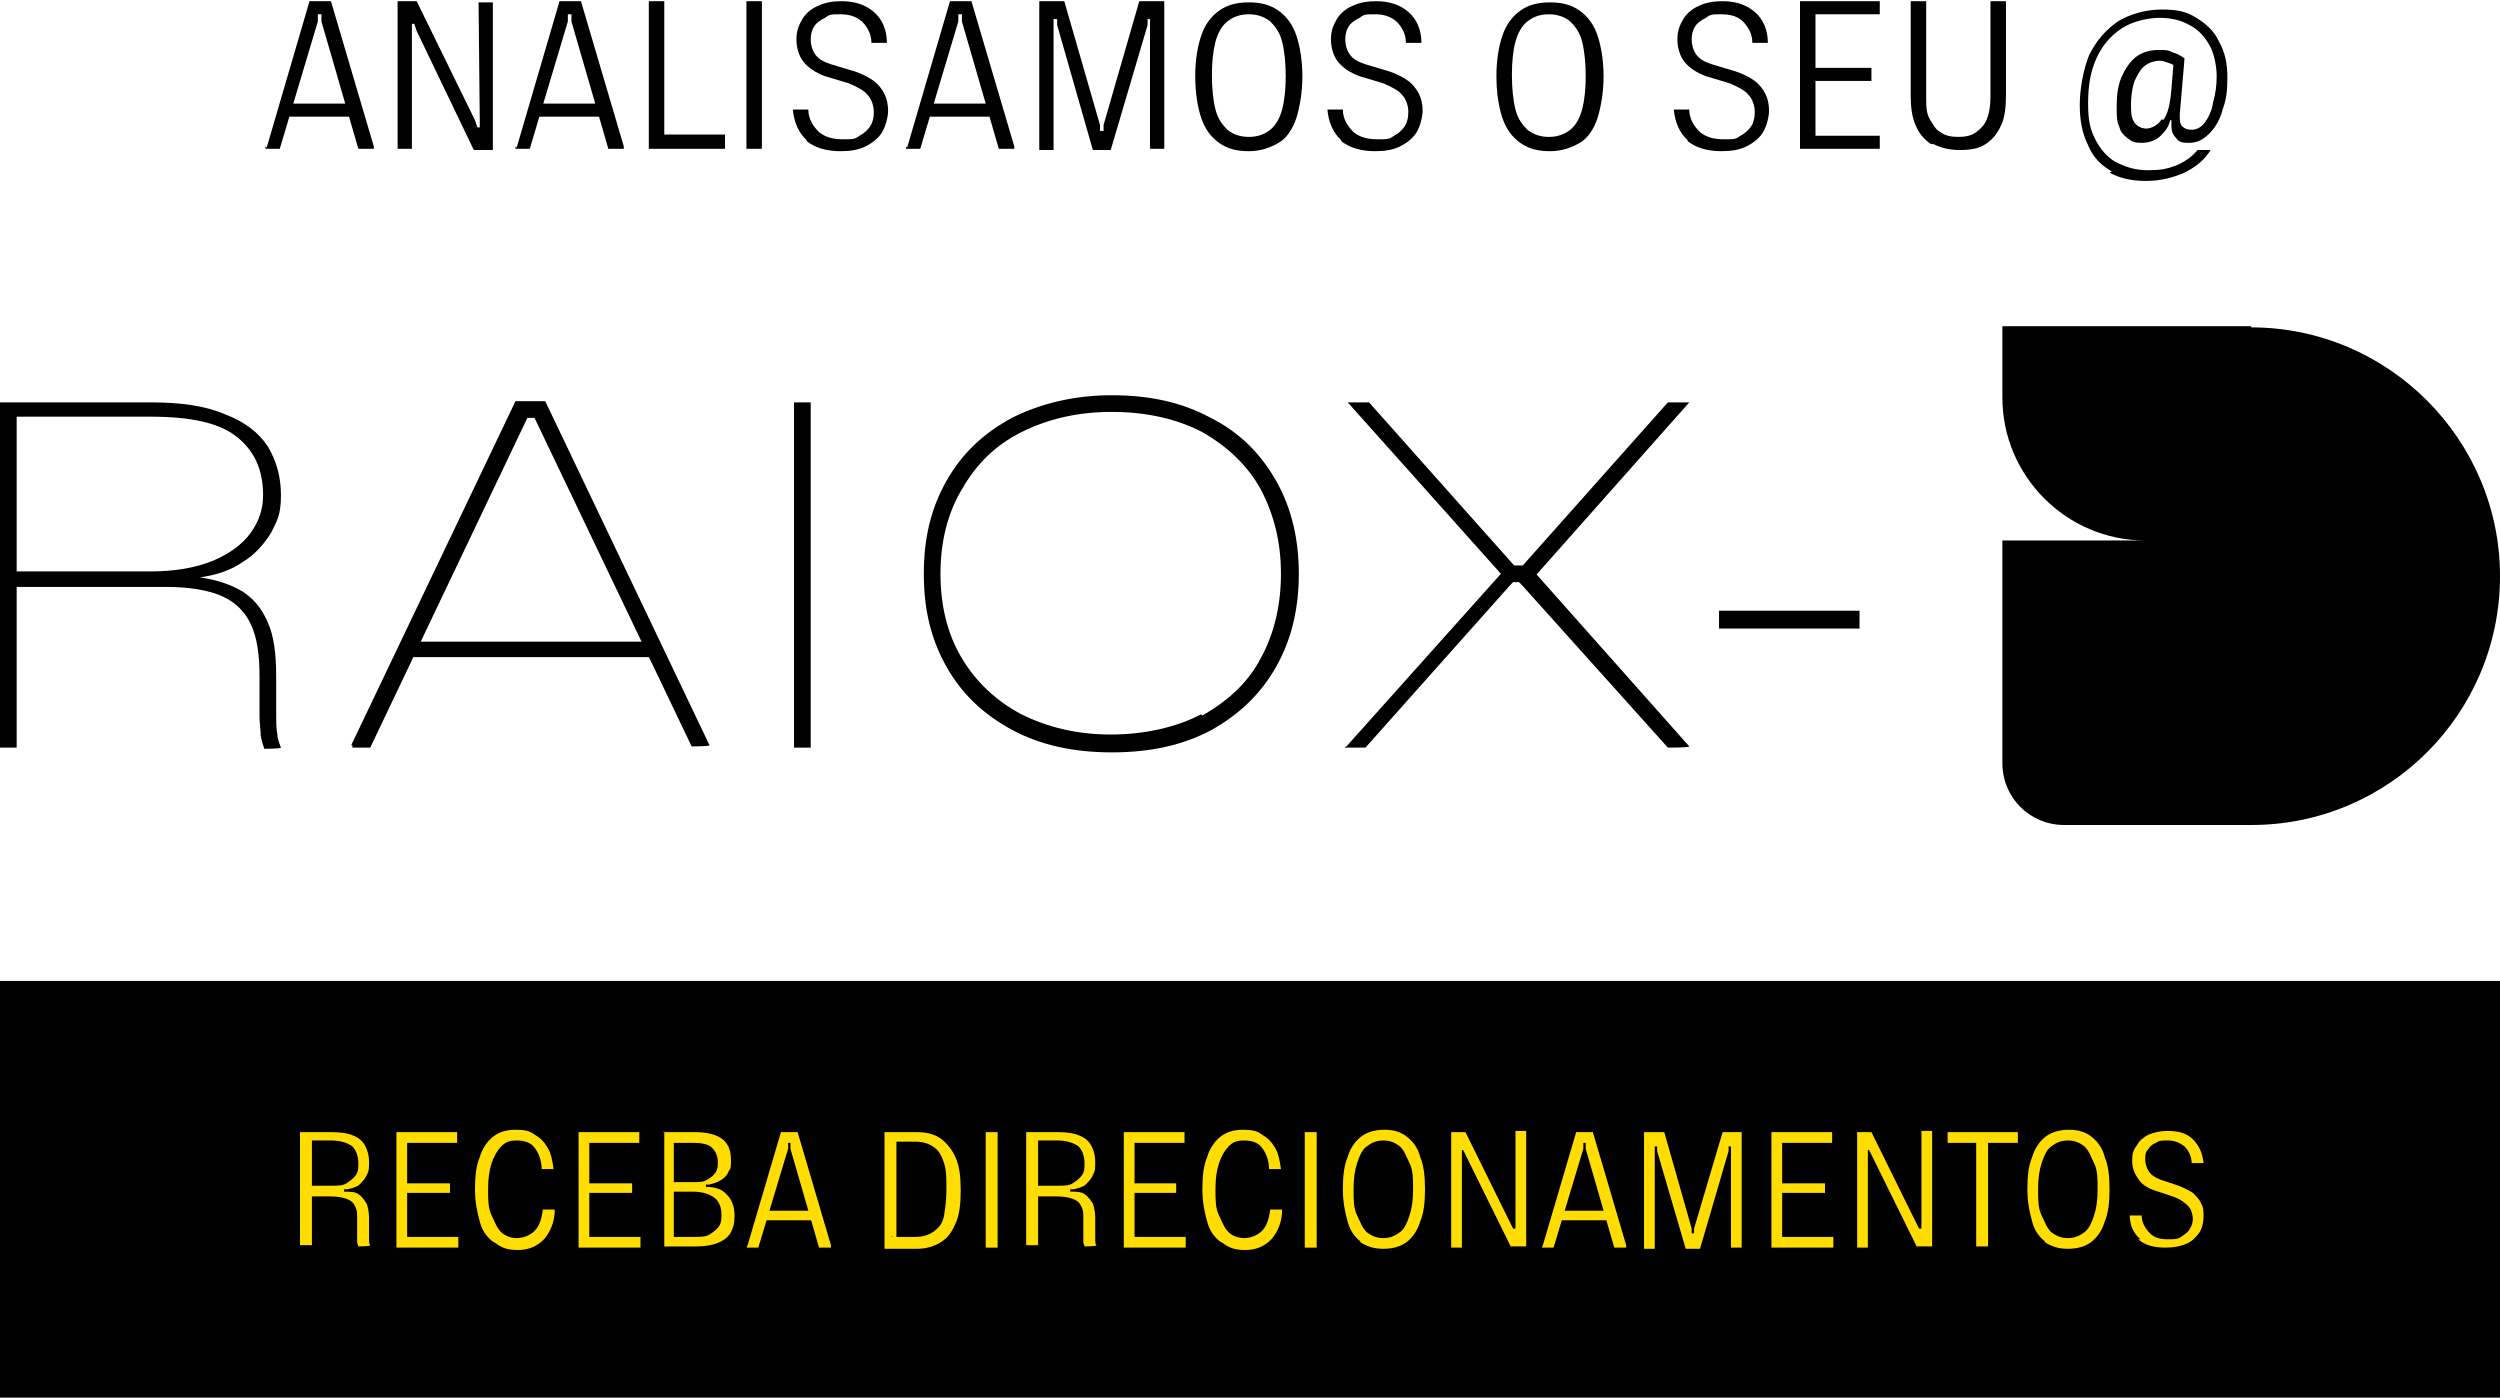 <?xml version="1.0" encoding="UTF-8"?>
<svg id="Camada_1" xmlns="http://www.w3.org/2000/svg" width="210" height="117.4" version="1.1" viewBox="0 0 210 117.4">
  <!-- Generator: Adobe Illustrator 29.3.1, SVG Export Plug-In . SVG Version: 2.1.0 Build 151)  -->
  <defs>
    <style>
      .st0 {
        fill: #fd0;
      }
    </style>
  </defs>
  <g>
    <path d="M189.1,27.4h-20.9v6c0,6.6,5.4,12,12,12h-12v18.7c0,2.9,2.3,5.2,5.2,5.2h15.7c11.6,0,20.9-9.4,20.9-20.9s-9.4-20.9-20.9-20.9Z"/>
    <path d="M0,33.8h12.7c2.5,0,4.6.3,6.2,1,1.6.6,2.8,1.5,3.6,2.7.7,1.2,1.1,2.5,1.1,4.1s-.3,2.1-.8,3.1c-.6,1-1.4,1.9-2.4,2.5-1,.7-2.2,1.1-3.6,1.3h0c0,.1,0,0,0,0,1.4.2,2.6.6,3.6,1.2.9.6,1.6,1.4,2.1,2.6.5,1.1.7,2.6.7,4.5v3.4c0,.5,0,1,.1,1.5,0,.4.2.8.3,1.1h0c0,.1-1.4.1-1.4.1-.1-.3-.2-.6-.3-1.1,0-.5-.1-1-.1-1.6v-3.4c0-1.8-.2-3.2-.7-4.3-.5-1.1-1.3-1.9-2.4-2.4-1.1-.5-2.7-.8-4.8-.8H.8s0-1.3,0-1.3h11.8c2.1,0,3.8-.3,5.3-.9,1.4-.6,2.5-1.4,3.2-2.4.7-1,1-2,1-3.1,0-2.1-.7-3.7-2.2-4.9-1.5-1.2-3.9-1.7-7.3-1.7H.8l.6-.6v28.4H0v-29Z"/>
    <path d="M29.5,62.6l13.8-28.9h2.5l13.8,28.9h0c0,.1-1.5.1-1.5.1l-13.2-27.6h0c0,0-.6,0-.6,0h0c0,0-13.2,27.7-13.2,27.7h-1.5v-.2ZM33.9,53.9h21.3v1.3h-21.3v-1.3Z"/>
    <path d="M66.7,33.8h1.4v29h-1.4v-29Z"/>
    <path d="M85,61.3c-2.4-1.3-4.2-3-5.5-5.3-1.3-2.3-1.9-4.8-1.9-7.8s.6-5.5,1.9-7.8c1.3-2.3,3.1-4,5.5-5.3,2.4-1.2,5.2-1.9,8.4-1.9s5.9.6,8.3,1.9c2.4,1.2,4.2,3,5.5,5.3,1.3,2.3,1.9,4.9,1.9,7.8s-.6,5.5-1.9,7.8c-1.3,2.3-3.1,4-5.4,5.3-2.4,1.3-5.2,1.9-8.4,1.9s-6-.6-8.4-1.9ZM101,60.1c2.1-1.2,3.8-2.7,4.9-4.8,1.1-2,1.7-4.4,1.7-7.1s-.6-5-1.7-7.1c-1.1-2-2.8-3.6-4.9-4.8-2.1-1.1-4.7-1.7-7.6-1.7s-5.4.6-7.6,1.7c-2.2,1.1-3.8,2.7-5,4.8-1.2,2-1.8,4.4-1.8,7.1s.6,5.1,1.8,7.1c1.2,2,2.9,3.6,5,4.7,2.2,1.1,4.7,1.7,7.5,1.7s5.5-.6,7.6-1.7Z"/>
    <path d="M113.1,62.7l13.6-15.2h1.7l13.5,15.2h0c0,.1-1.8.1-1.8.1l-12.3-13.7-.2-.2h-.5l-.2.2-12.2,13.7h-1.8ZM113.2,33.8h0c0,0,1.8,0,1.8,0l12.1,13.6.2.2h.5l.2-.2,12.1-13.6h1.8c0,0-13.4,15.1-13.4,15.1h-1.8l-13.4-15Z"/>
    <path d="M144.4,51.3h11.8v1.5h-11.8v-1.5Z"/>
  </g>
  <g>
    <path d="M22.4,12.4L26,.1h1.8l3.6,12.2v.2h-1.3l-3.1-10.7v-.6h-.3v.6c0,0-3.2,10.7-3.2,10.7h-1.2v-.2ZM23.9,8.7h5.9v1.1h-5.9v-1.1Z"/>
    <path d="M33.4.1h1.6l4.9,10,.2.6h.2v-.6c0,0-.1-9.9-.1-9.9h1.2v12.4h-1.6l-4.8-10-.2-.6h-.2v.6s0,9.9,0,9.9h-1.2V.1Z"/>
    <path d="M43.4,12.4L47,.1h1.8l3.6,12.2v.2h-1.3l-3.1-10.7v-.6h-.3v.6c0,0-3.2,10.7-3.2,10.7h-1.2v-.2ZM44.9,8.7h5.9v1.1h-5.9v-1.1Z"/>
    <path d="M54.5.1h1.3v12l-.6-.8h5.7v1.2h-6.4V.1Z"/>
    <path d="M62.7.1h1.3v12.4h-1.3V.1Z"/>
    <path d="M67.8,11.8c-.7-.6-1.1-1.5-1.2-2.6h1.3c0,.8.4,1.4.9,1.9.5.4,1.1.6,2,.6s1,0,1.4-.3c.4-.2.7-.5.9-.8.2-.3.3-.7.3-1.2s-.2-1.1-.5-1.4c-.3-.4-.9-.7-1.6-1l-2-.6c-.8-.3-1.4-.7-1.8-1.2-.4-.5-.6-1.2-.6-1.9s.2-1.2.5-1.7c.3-.5.8-.9,1.3-1.1.6-.3,1.3-.4,2-.4,1.1,0,2,.3,2.7.9.7.6,1.1,1.5,1.1,2.6h-1.3c0-.8-.4-1.4-.8-1.8-.5-.4-1-.6-1.8-.6s-.9,0-1.3.3c-.4.2-.7.4-.9.7-.2.3-.3.7-.3,1.1s.1.9.4,1.3c.3.4.7.6,1.3.8l2,.6c.6.2,1.2.5,1.6.8.4.3.7.7.9,1.1.2.4.3.9.3,1.4s-.2,1.3-.5,1.8c-.3.5-.8.9-1.4,1.2-.6.3-1.3.4-2.1.4-1.2,0-2.2-.3-2.9-.9Z"/>
    <path d="M76.2,12.4L79.8.1h1.8l3.6,12.2v.2h-1.3l-3.1-10.7v-.6h-.3v.6c0,0-3.2,10.7-3.2,10.7h-1.2v-.2ZM77.7,8.7h5.9v1.1h-5.9v-1.1Z"/>
    <path d="M87.3.1h2.1l3,10.4v.5h.3v-.5c0,0,3-10.4,3-10.4h2.1v12.4h-1.2V2.1c0,0,0-.5,0-.5h-.2v.5c0,0-3.1,10.5-3.1,10.5h-1.5l-3-10.5v-.5h-.3v11c0,0-1.2,0-1.2,0V.1Z"/>
    <path d="M102.4,12c-.7-.5-1.2-1.2-1.5-2.1-.3-.9-.5-2.1-.5-3.5s.2-2.5.5-3.4c.3-.9.8-1.6,1.5-2.1.7-.5,1.5-.7,2.5-.7s1.8.2,2.5.7,1.2,1.2,1.5,2.1c.3.9.5,2.1.5,3.4s-.2,2.5-.5,3.5c-.3.9-.8,1.7-1.5,2.1s-1.5.7-2.5.7-1.8-.2-2.5-.7ZM106.7,10.9c.5-.4.8-1,1-1.7.2-.8.3-1.7.3-2.8s-.1-2.1-.3-2.9-.6-1.3-1-1.7c-.5-.4-1.1-.6-1.8-.6s-1.3.2-1.8.6c-.5.4-.8,1-1,1.7-.2.8-.3,1.7-.3,2.8s.1,2.1.3,2.9c.2.8.6,1.3,1,1.7.5.4,1.1.6,1.8.6s1.3-.2,1.8-.6Z"/>
    <path d="M112.7,11.8c-.7-.6-1.1-1.5-1.2-2.6h1.3c0,.8.4,1.4.9,1.9.5.4,1.1.6,2,.6s1,0,1.4-.3c.4-.2.7-.5.9-.8.2-.3.3-.7.3-1.2s-.2-1.1-.5-1.4c-.3-.4-.9-.7-1.6-1l-2-.6c-.8-.3-1.4-.7-1.8-1.2s-.6-1.2-.6-1.9.2-1.2.5-1.7c.3-.5.8-.9,1.3-1.1.6-.3,1.3-.4,2-.4,1.1,0,2,.3,2.7.9.7.6,1.1,1.5,1.1,2.6h-1.3c0-.8-.4-1.4-.8-1.8-.5-.4-1-.6-1.8-.6s-.9,0-1.3.3c-.4.2-.7.4-.9.7-.2.3-.3.7-.3,1.1s.1.9.4,1.3c.3.4.7.6,1.3.8l2,.6c.6.2,1.2.5,1.6.8s.7.7.9,1.1c.2.4.3.9.3,1.4s-.2,1.3-.5,1.8c-.3.5-.8.9-1.4,1.2s-1.3.4-2.1.4c-1.2,0-2.2-.3-2.9-.9Z"/>
    <path d="M127.7,12c-.7-.5-1.2-1.2-1.5-2.1-.3-.9-.5-2.1-.5-3.5s.2-2.5.5-3.4c.3-.9.8-1.6,1.5-2.1s1.5-.7,2.5-.7,1.8.2,2.5.7c.7.5,1.2,1.2,1.5,2.1s.5,2.1.5,3.4-.2,2.5-.5,3.5c-.3.9-.8,1.7-1.5,2.1s-1.5.7-2.5.7-1.8-.2-2.5-.7ZM131.9,10.9c.5-.4.8-1,1-1.7.2-.8.3-1.7.3-2.8s-.1-2.1-.3-2.9c-.2-.8-.6-1.3-1-1.7-.5-.4-1.1-.6-1.8-.6s-1.3.2-1.8.6c-.5.4-.8,1-1,1.7s-.3,1.7-.3,2.8.1,2.1.3,2.9c.2.8.6,1.3,1,1.7.5.4,1.1.6,1.8.6s1.3-.2,1.8-.6Z"/>
    <path d="M141.8,11.8c-.7-.6-1.1-1.5-1.2-2.6h1.3c0,.8.4,1.4.9,1.9.5.4,1.1.6,2,.6s1,0,1.4-.3c.4-.2.7-.5.9-.8.2-.3.3-.7.3-1.2s-.2-1.1-.5-1.4c-.3-.4-.9-.7-1.6-1l-2-.6c-.8-.3-1.4-.7-1.8-1.2-.4-.5-.6-1.2-.6-1.9s.2-1.2.5-1.7c.3-.5.8-.9,1.3-1.1.6-.3,1.3-.4,2-.4,1.1,0,2,.3,2.7.9.7.6,1.1,1.5,1.1,2.6h-1.3c0-.8-.4-1.4-.8-1.8-.4-.4-1-.6-1.8-.6s-.9,0-1.3.3c-.4.2-.7.4-.9.7-.2.3-.3.7-.3,1.1s.1.9.4,1.3.7.6,1.3.8l2,.6c.6.2,1.2.5,1.6.8s.7.7.9,1.1c.2.4.3.9.3,1.4s-.2,1.3-.5,1.8c-.3.5-.8.9-1.4,1.2-.6.3-1.3.4-2.1.4-1.2,0-2.2-.3-2.9-.9Z"/>
    <path d="M151.3.1h6.6v1.1h-6l.6-.6v11.5l-.6-.7h6v1.1h-6.7V.1ZM151.8,5.7h5.4v1.1h-5.4v-1.1Z"/>
    <path d="M162.2,12.1c-.6-.4-1-.9-1.3-1.6-.3-.7-.4-1.5-.4-2.5V.1h1.3v8c0,.8,0,1.4.3,1.9s.5.9.9,1.1c.4.3.9.4,1.5.4s1.1-.1,1.5-.4c.4-.3.7-.6.9-1.1s.3-1.1.3-1.9V.1h1.3v7.9c0,1-.1,1.9-.4,2.5-.3.7-.7,1.2-1.3,1.6-.6.4-1.3.5-2.2.5s-1.6-.2-2.2-.5Z"/>
    <path d="M177.4,14.4c-.9-.5-1.6-1.2-2-2.2-.5-1-.7-2.1-.7-3.4s.3-3,.8-4.2c.6-1.2,1.4-2.1,2.4-2.8,1-.6,2.3-1,3.7-1s2.1.2,2.9.7c.8.5,1.5,1.1,1.9,2,.5.9.7,1.8.7,3s-.1,1.9-.4,2.7c-.2.8-.6,1.5-1.1,2-.5.5-1,.8-1.7.8s-.9-.1-1.1-.4c-.3-.3-.4-.6-.4-1v-.5c0,0-.3,0-.3,0l.2-.2c0,.6-.4,1.1-.8,1.5-.4.4-1,.6-1.6.6s-.8-.1-1.2-.4-.6-.6-.7-1c-.2-.4-.2-1-.2-1.6,0-1,.1-1.8.4-2.5.3-.7.7-1.3,1.2-1.7s1.2-.6,1.9-.6.8,0,1.2.2c.4.1.7.3,1,.5l-.4,4.7c0,.5,0,.8.2,1s.4.3.8.3.8-.2,1.1-.6c.3-.4.6-1,.7-1.7.2-.7.3-1.4.3-2.2s-.2-1.9-.6-2.6c-.4-.7-.9-1.3-1.7-1.7-.7-.4-1.5-.6-2.5-.6s-2.3.3-3.2.9-1.6,1.4-2.1,2.5-.7,2.3-.7,3.8.2,2.2.6,3c.4.8,1,1.5,1.7,1.9.8.4,1.6.7,2.7.7s1.6-.1,2.4-.4c.7-.3,1.3-.7,1.8-1.3h1.1c-.5.8-1.2,1.4-2.2,1.9-.9.4-2,.7-3.2.7s-2.2-.2-3.1-.7ZM181.7,10.1c.4-.5.6-1.4.7-2.6l.2-2.5.2.7c-.1-.2-.3-.3-.6-.4s-.5-.2-.8-.2-.8.1-1.2.4c-.4.3-.6.7-.9,1.3-.2.6-.3,1.3-.3,2.1s.1,1.1.3,1.4c.2.3.6.5,1,.5s1-.3,1.3-.8Z"/>
  </g>
  <rect y="82.4" width="210" height="35"/>
  <g>
    <path class="st0" d="M25.2,95.1h2.7c.7,0,1.4.1,1.8.3.5.2.8.5,1,.9s.3.8.3,1.3,0,.8-.2,1.1c-.1.3-.4.6-.6.8s-.6.3-1,.4h-.3s0,.2,0,.2h0c.5,0,.9,0,1.2.2s.5.5.7.8c.1.3.2.7.2,1.2v1.4c0,.2,0,.4,0,.5,0,.1,0,.3.1.4h0c0,.1-1,.1-1,.1,0-.1-.1-.2-.1-.4,0-.2,0-.4,0-.6v-1.4c0-.4,0-.7-.2-1-.1-.3-.4-.5-.7-.6-.3-.1-.7-.2-1.3-.2h-1.9v-.9h1.9c.6,0,1,0,1.3-.2.3-.2.6-.4.8-.7.2-.3.2-.6.2-1,0-.6-.2-1.1-.5-1.4-.4-.3-1-.5-1.8-.5h-1.9l.3-.4v9.2h-1v-9.7Z"/>
    <path class="st0" d="M33.2,95.1h5.2v.9h-4.7l.5-.5v8.9l-.4-.5h4.7v.9h-5.2v-9.7ZM33.6,99.4h4.2v.8h-4.2v-.8Z"/>
    <path class="st0" d="M41.4,104.3c-.5-.4-.9-.9-1.1-1.7-.2-.7-.4-1.6-.4-2.7s.1-2,.4-2.7c.2-.7.6-1.3,1.1-1.7.5-.4,1.1-.6,1.9-.6s1.2.1,1.6.4c.5.3.8.6,1.1,1.1.3.5.4,1.1.5,1.8h-1c0-.8-.3-1.4-.6-1.8s-.8-.6-1.5-.6-1,.2-1.3.5-.6.8-.8,1.4c-.2.6-.3,1.3-.3,2.2s0,1.6.3,2.2.4,1,.8,1.4c.3.3.8.5,1.3.5s1.1-.2,1.5-.6.6-1,.7-1.8h1c0,1.1-.4,1.9-.9,2.5-.6.6-1.3.9-2.2.9s-1.4-.2-1.9-.6Z"/>
    <path class="st0" d="M48.5,95.1h5.2v.9h-4.7l.5-.5v8.9l-.4-.5h4.7v.9h-5.2v-9.7ZM48.9,99.4h4.2v.8h-4.2v-.8Z"/>
    <path class="st0" d="M55.7,95.1h2.7c1,0,1.8.2,2.3.6s.7,1,.7,1.7,0,.7-.2,1c-.1.3-.3.5-.6.7s-.6.3-1,.4h-.3s0,.2,0,.2h0c.8,0,1.4.2,1.8.7.4.4.6,1,.6,1.7s-.1,1-.3,1.4c-.2.4-.6.7-1.1.9s-1.1.3-1.8.3h-2.7v-9.7ZM56.4,103.9h1.9c.5,0,1,0,1.3-.2.3-.2.6-.4.8-.7s.2-.6.2-1c0-.6-.2-1.1-.6-1.4-.4-.3-1-.5-1.8-.5h-1.8v-.8h1.8c.5,0,.9,0,1.2-.2s.5-.3.7-.6.2-.6.2-.9c0-.5-.2-.9-.5-1.2-.3-.3-.9-.4-1.6-.4h-1.9l.3-.4v8.9l-.3-.4Z"/>
    <path class="st0" d="M62.8,104.6l2.8-9.5h1.4l2.8,9.5v.2h-1l-2.4-8.3v-.5h-.2v.5c0,0-2.5,8.3-2.5,8.3h-1ZM63.9,101.7h4.6v.8h-4.6v-.8Z"/>
    <path class="st0" d="M74.3,95.1h2.7c.9,0,1.6.2,2.1.6.5.4.9.9,1.2,1.6s.4,1.6.4,2.7-.1,2-.4,2.7-.6,1.2-1.2,1.6-1.3.6-2.1.6h-2.7v-9.7ZM74.9,103.9h2c.7,0,1.2-.2,1.6-.5.4-.3.7-.7.8-1.3s.2-1.3.2-2.2,0-1.6-.2-2.2c-.2-.6-.4-1-.8-1.3-.4-.3-.9-.5-1.6-.5h-2l.4-.5v8.9l-.4-.5Z"/>
    <path class="st0" d="M82.8,95.1h1v9.7h-1v-9.7Z"/>
    <path class="st0" d="M86.2,95.1h2.7c.7,0,1.4.1,1.8.3.5.2.8.5,1,.9s.3.8.3,1.3,0,.8-.2,1.1c-.1.3-.4.6-.6.8s-.6.3-1,.4h-.3s0,.2,0,.2h0c.5,0,.9,0,1.2.2s.5.5.7.8c.1.3.2.7.2,1.2v1.4c0,.2,0,.4,0,.5,0,.1,0,.3.1.4h0c0,.1-1,.1-1,.1,0-.1-.1-.2-.1-.4,0-.2,0-.4,0-.6v-1.4c0-.4,0-.7-.2-1-.1-.3-.4-.5-.7-.6-.3-.1-.7-.2-1.3-.2h-1.9v-.9h1.9c.6,0,1,0,1.3-.2.3-.2.6-.4.8-.7.2-.3.2-.6.2-1,0-.6-.2-1.1-.5-1.4-.4-.3-1-.5-1.8-.5h-1.9l.3-.4v9.2h-1v-9.7Z"/>
    <path class="st0" d="M94.3,95.1h5.2v.9h-4.7l.5-.5v8.9l-.4-.5h4.7v.9h-5.2v-9.7ZM94.6,99.4h4.2v.8h-4.2v-.8Z"/>
    <path class="st0" d="M102.5,104.3c-.5-.4-.9-.9-1.1-1.7-.2-.7-.4-1.6-.4-2.7s.1-2,.4-2.7c.2-.7.6-1.3,1.1-1.7.5-.4,1.1-.6,1.9-.6s1.2.1,1.6.4c.5.3.8.6,1.1,1.1.3.5.4,1.1.5,1.8h-1c0-.8-.3-1.4-.6-1.8s-.8-.6-1.5-.6-1,.2-1.3.5-.6.8-.8,1.4c-.2.6-.3,1.3-.3,2.2s0,1.6.3,2.2.4,1,.8,1.4c.3.3.8.5,1.3.5s1.1-.2,1.5-.6.6-1,.7-1.8h1c0,1.1-.4,1.9-.9,2.5-.6.6-1.3.9-2.2.9s-1.4-.2-1.9-.6Z"/>
    <path class="st0" d="M109.6,95.1h1v9.7h-1v-9.7Z"/>
    <path class="st0" d="M114.3,104.3c-.5-.4-.9-.9-1.1-1.7-.2-.7-.4-1.6-.4-2.7s.1-2,.4-2.7c.2-.7.6-1.3,1.1-1.7s1.2-.6,2-.6,1.4.2,1.9.6c.5.4.9.9,1.1,1.7.3.7.4,1.6.4,2.7s-.1,2-.4,2.7c-.2.7-.6,1.3-1.1,1.7s-1.2.6-2,.6-1.4-.2-2-.6ZM117.6,103.5c.4-.3.6-.8.8-1.4s.3-1.3.3-2.2,0-1.6-.3-2.2-.4-1-.8-1.4c-.4-.3-.8-.5-1.4-.5s-1,.2-1.4.5-.6.8-.8,1.4-.3,1.3-.3,2.2,0,1.6.3,2.2.4,1,.8,1.4c.4.3.8.5,1.4.5s1-.2,1.4-.5Z"/>
    <path class="st0" d="M121.8,95.1h1.3l3.8,7.7.2.4h.2v-.5c0,0,0-7.7,0-7.7h.9v9.7h-1.3l-3.8-7.7-.2-.4h-.1v.5s0,7.7,0,7.7h-.9v-9.7Z"/>
    <path class="st0" d="M129.6,104.6l2.8-9.5h1.4l2.8,9.5v.2h-1l-2.4-8.3v-.5h-.2v.5c0,0-2.5,8.3-2.5,8.3h-1ZM130.7,101.7h4.6v.8h-4.6v-.8Z"/>
    <path class="st0" d="M138.1,95.1h1.7l2.3,8.1v.4h.2v-.4s2.4-8.1,2.4-8.1h1.6v9.7h-.9v-8.1s0-.4,0-.4h-.2v.4c0,0-2.4,8.2-2.4,8.2h-1.2l-2.4-8.2v-.4h-.2v8.6s-.9,0-.9,0v-9.7Z"/>
    <path class="st0" d="M148.7,95.1h5.2v.9h-4.7l.5-.5v8.9l-.4-.5h4.7v.9h-5.2v-9.7ZM149.1,99.4h4.2v.8h-4.2v-.8Z"/>
    <path class="st0" d="M155.9,95.1h1.3l3.8,7.7.2.4h.2v-.5c0,0,0-7.7,0-7.7h.9v9.7h-1.3l-3.8-7.7-.2-.4h-.1v.5s0,7.7,0,7.7h-.9v-9.7Z"/>
    <path class="st0" d="M163.6,95.1h5.9v.9h-5.9v-.9ZM166,95.5h1v9.2h-1v-9.2Z"/>
    <path class="st0" d="M171.8,104.3c-.5-.4-.9-.9-1.1-1.7-.2-.7-.4-1.6-.4-2.7s.1-2,.4-2.7c.2-.7.6-1.3,1.1-1.7s1.2-.6,2-.6,1.4.2,1.9.6c.5.4.9.9,1.1,1.7.3.7.4,1.6.4,2.7s-.1,2-.4,2.7c-.2.7-.6,1.3-1.1,1.7s-1.2.6-2,.6-1.4-.2-2-.6ZM175.1,103.5c.4-.3.6-.8.8-1.4s.3-1.3.3-2.2,0-1.6-.3-2.2-.4-1-.8-1.4c-.4-.3-.8-.5-1.4-.5s-1,.2-1.4.5-.6.8-.8,1.4-.3,1.3-.3,2.2,0,1.6.3,2.2.4,1,.8,1.4c.4.3.8.5,1.4.5s1-.2,1.4-.5Z"/>
    <path class="st0" d="M179.8,104.1c-.6-.5-.9-1.2-.9-2h1c0,.6.3,1.1.7,1.5s.9.5,1.5.5.8,0,1.1-.2.6-.4.7-.6c.2-.3.3-.6.3-.9s-.1-.8-.4-1.1c-.3-.3-.7-.6-1.3-.8l-1.5-.5c-.6-.2-1.1-.5-1.4-1-.3-.4-.5-.9-.5-1.5s.1-.9.4-1.3c.2-.4.6-.7,1-.9.5-.2,1-.3,1.6-.3.9,0,1.6.2,2.1.7.5.5.8,1.1.9,2h-1c0-.6-.3-1.1-.6-1.4-.4-.3-.8-.5-1.4-.5s-.7,0-1,.2c-.3.1-.5.3-.7.6-.2.2-.2.5-.2.8s.1.7.3,1c.2.3.5.5,1,.7l1.5.5c.5.2.9.4,1.2.6.3.3.6.6.7.9.2.3.2.7.2,1.1s-.1,1-.4,1.4c-.3.4-.6.7-1.1.9-.5.2-1,.3-1.7.3-1,0-1.7-.2-2.3-.7Z"/>
  </g>
</svg>